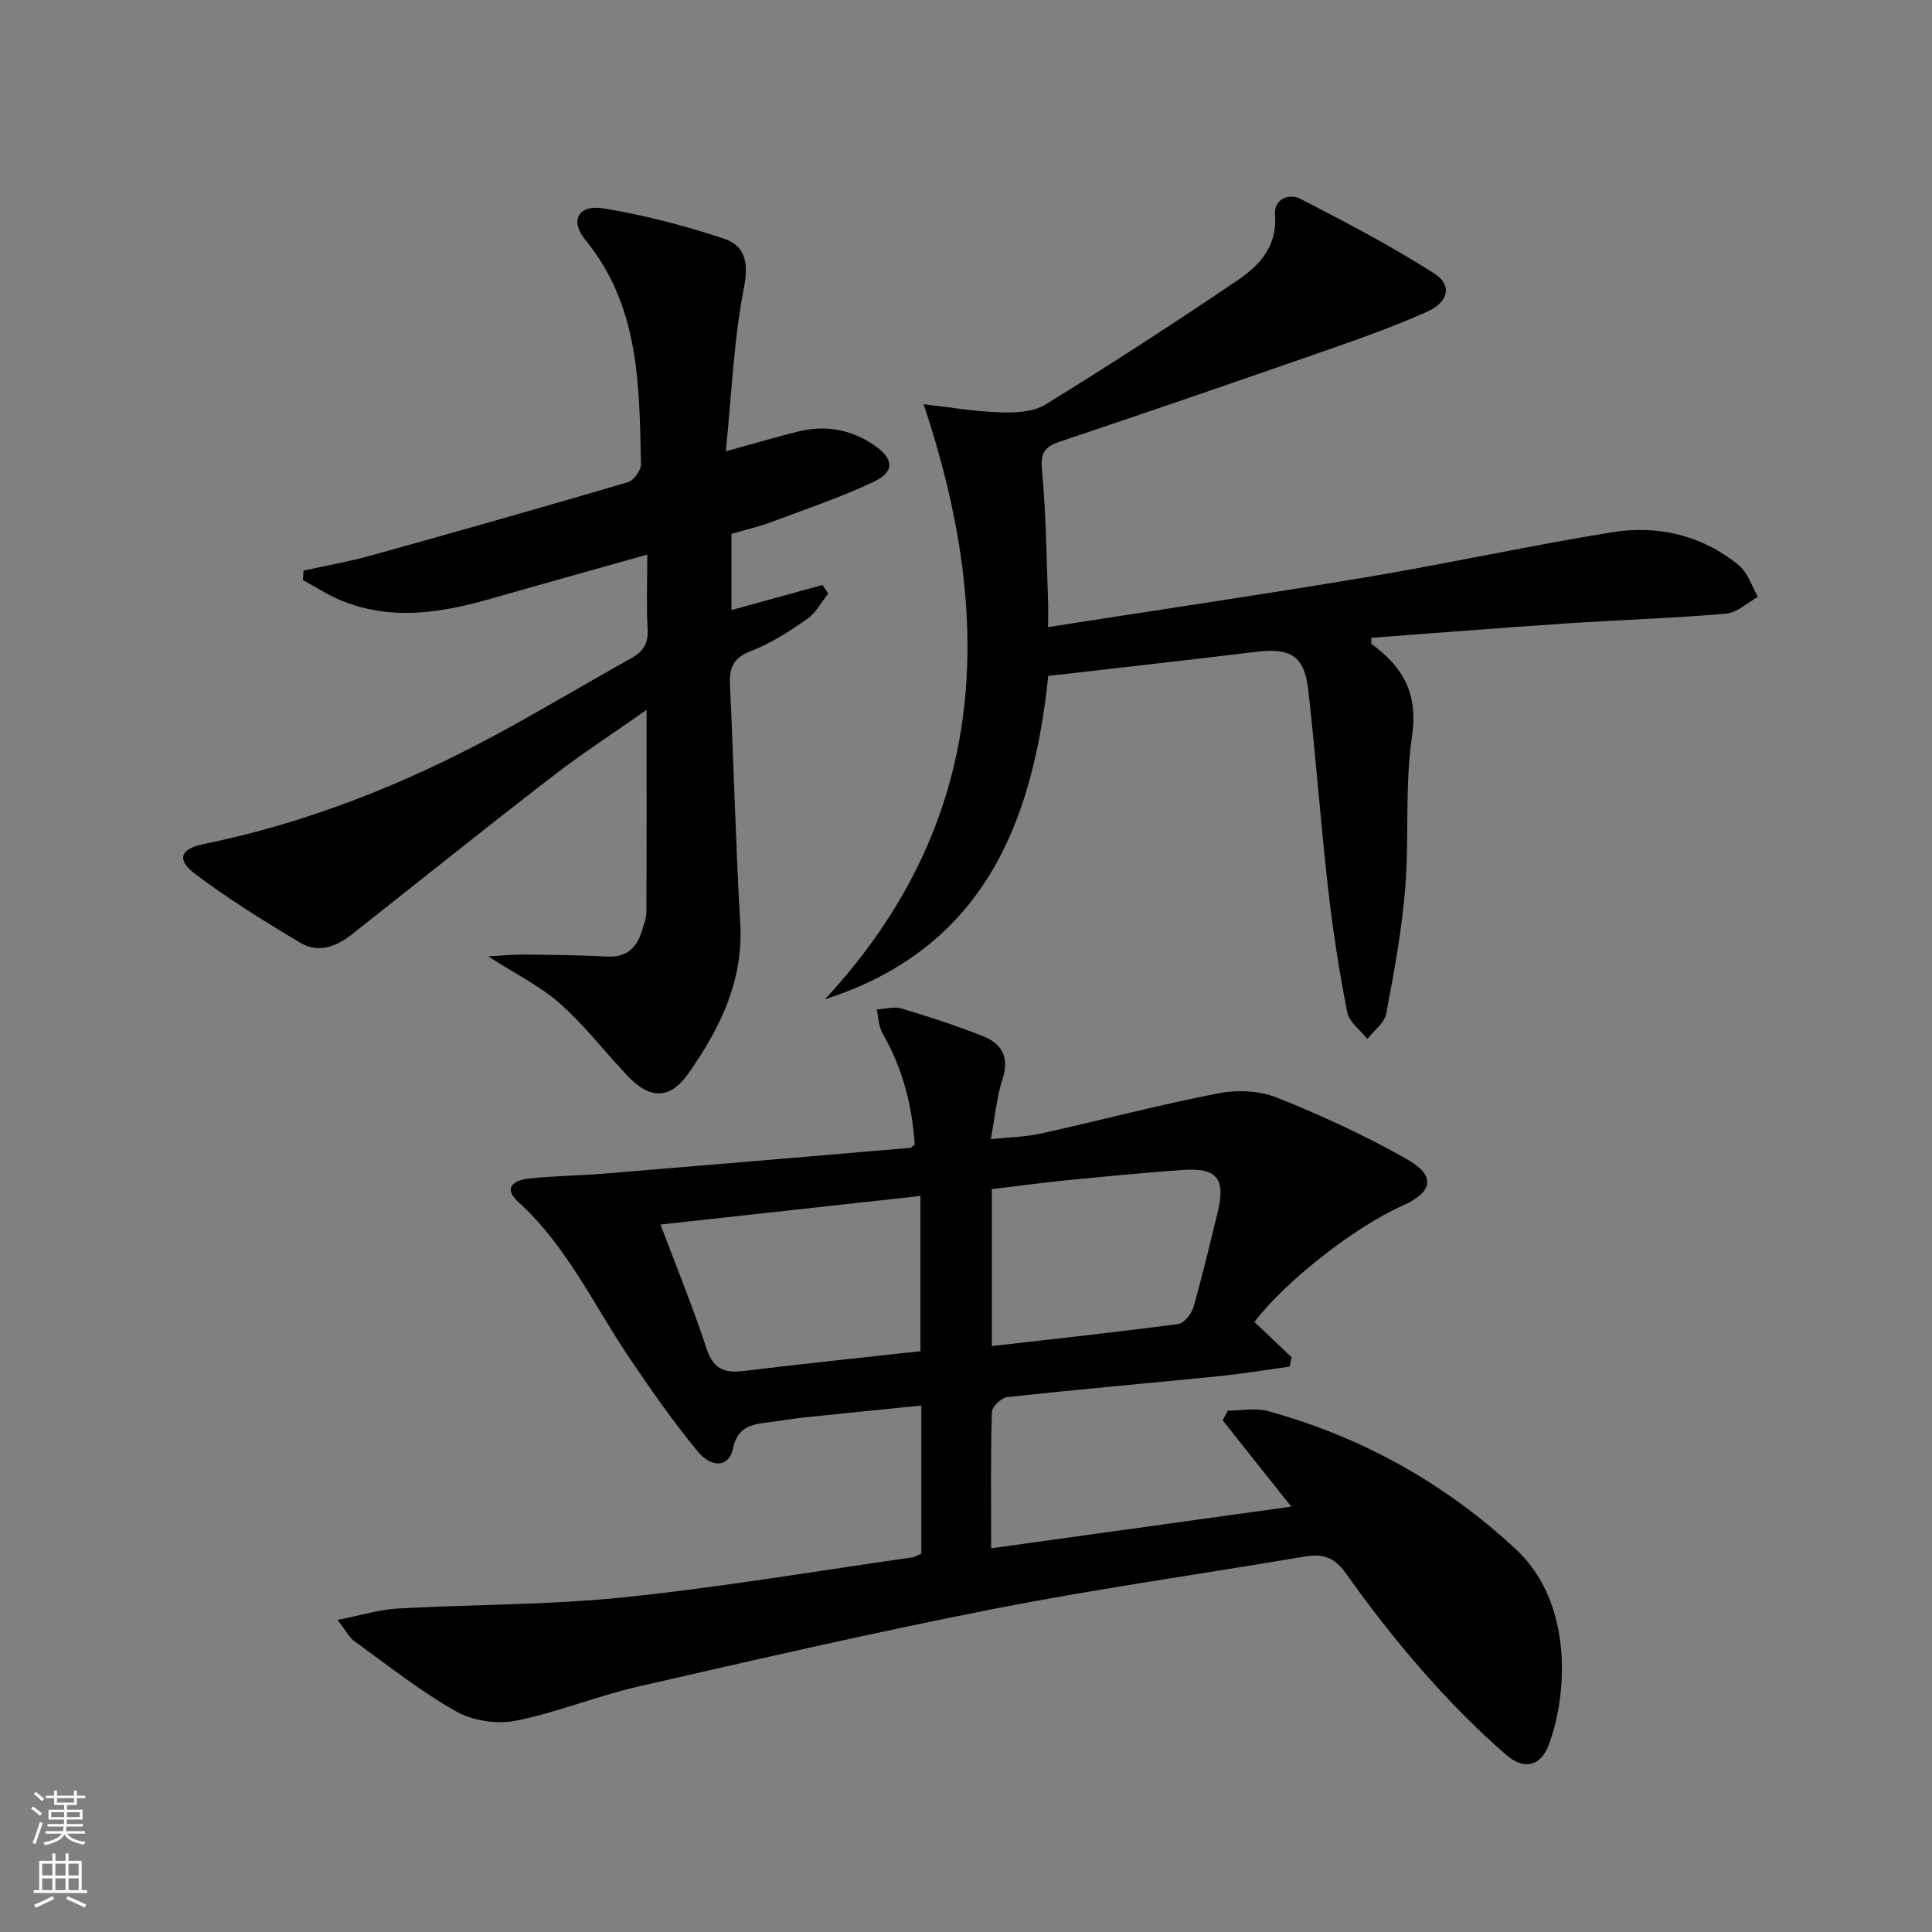 <svg enable-background="new 0 0 400 400" viewBox="0 0 400 400" xmlns="http://www.w3.org/2000/svg"><rect x="0" y="0" width="400" height="400" fill="#808080" stroke="none"/><g fill="#010000"><path d="m69.88 335.38c4.88-.95 8.63-2.14 12.43-2.35 15.6-.87 31.3-.72 46.82-2.32 19.96-2.06 39.79-5.43 59.67-8.26.63-.09 1.21-.48 1.95-.78 0-9.99 0-19.94 0-30.67-8.26.84-16.28 1.63-24.29 2.47-2.48.26-4.93.7-7.41 1.01-3.49.43-6.39.93-7.33 5.51-.75 3.69-4.31 4.09-7.27.51-4.97-6-9.43-12.43-13.81-18.88-7.56-11.1-13.17-23.56-23.38-32.82-3.22-2.92-.71-4.47 2.12-4.78 5.28-.58 10.61-.61 15.91-1.05 21.04-1.73 42.06-3.52 63.09-5.31.28-.02.54-.35 1-.67-.52-8.1-2.5-15.84-6.65-23.03-.82-1.42-.84-3.3-1.22-4.97 1.72-.09 3.58-.65 5.14-.19 5.7 1.71 11.38 3.55 16.91 5.75 3.85 1.53 5.47 4.33 4.01 8.82-1.22 3.74-1.56 7.77-2.43 12.47 3.7-.39 7.1-.43 10.35-1.15 12.26-2.71 24.41-5.93 36.73-8.33 3.9-.76 8.58-.55 12.22.91 9.2 3.68 18.28 7.86 26.88 12.75 6.04 3.44 5.37 6.79-.96 9.61-9.95 4.42-24.25 15.65-30.65 24.07 2.56 2.43 5.13 4.87 7.7 7.3-.13.65-.26 1.3-.39 1.95-4.94.67-9.86 1.49-14.82 1.99-14.55 1.46-29.11 2.73-43.64 4.31-1.22.13-3.17 1.99-3.21 3.09-.26 9.13-.15 18.27-.15 28.22 21.02-2.92 41.59-5.77 62.14-8.63-4.89-6.15-9.54-12.01-14.2-17.87.36-.67.71-1.33 1.07-2 2.79 0 5.76-.62 8.35.1 19.39 5.35 36.51 14.87 51.28 28.59 11.85 11.01 10.78 29.92 6.81 40.51-1.6 4.27-4.96 5.38-8.75 2.11-6.14-5.29-11.86-11.16-17.22-17.25-5.71-6.49-11.04-13.35-16.05-20.4-2.3-3.24-4.68-4.1-8.35-3.48-21.44 3.63-43 6.66-64.34 10.83-24.72 4.84-49.28 10.5-73.84 16.12-8.54 1.95-16.76 5.38-25.34 7.07-3.89.77-8.9.01-12.34-1.94-7.35-4.15-14.05-9.48-20.93-14.44-1.12-.74-1.79-2.15-3.61-4.5zm120.69-55.63c0-10.93 0-21.48 0-32.14-17.99 1.98-35.62 3.92-53.82 5.92 3.27 8.69 6.72 17.12 9.56 25.74 1.4 4.24 3.73 5.05 7.71 4.57 12.03-1.47 24.08-2.71 36.55-4.09zm14.78-1.06c13.24-1.52 25.92-2.89 38.56-4.56 1.22-.16 2.77-2.08 3.17-3.46 1.84-6.38 3.33-12.86 4.94-19.3 1.84-7.37.07-9.68-7.37-9.13-7.95.58-15.9 1.34-23.83 2.13-5.18.51-10.35 1.22-15.47 1.83z"/><path d="m150.27 93.44c6.21-1.71 10.64-3.04 15.13-4.13 5.62-1.37 10.9-.37 15.68 2.93 3.95 2.72 4.2 5.41-.1 7.46-6.86 3.27-14.12 5.7-21.25 8.37-2.63.98-5.38 1.61-8.29 2.47v15.77c6.38-1.76 12.62-3.48 18.85-5.2.39.59.78 1.18 1.18 1.77-1.41 1.78-2.52 4-4.31 5.25-3.67 2.54-7.5 5.06-11.63 6.64-3.7 1.42-4.58 3.44-4.4 7.06.8 16.45 1.17 32.92 2.13 49.35.69 11.89-4.18 21.67-10.62 30.92-3.86 5.55-8.01 5.63-12.74.62-4.68-4.95-8.88-10.43-13.94-14.93-4.03-3.58-9.05-6.03-14.89-9.79 3.18-.17 5.17-.39 7.15-.37 5.83.07 11.66.1 17.48.41 4.09.22 6.17-1.83 7.23-5.41.38-1.27.9-2.58.9-3.87.07-13.62.04-27.24.04-41.79-6.89 4.84-13.38 9.05-19.49 13.77-13.94 10.77-27.7 21.77-41.51 32.7-3.24 2.56-6.96 3.96-10.61 1.79-7.5-4.46-14.96-9.08-21.91-14.33-3.83-2.89-3.03-5.15 1.75-6.13 21.34-4.36 41.34-12.28 60.43-22.57 9.51-5.13 18.78-10.69 28.22-15.95 2.45-1.36 3.48-3.04 3.33-5.93-.26-4.97-.07-9.96-.07-15.5-10.99 3.1-21.51 6.02-31.99 9.03-10.56 3.03-21.12 4.84-31.71.33-2.63-1.12-5.07-2.71-7.59-4.09.04-.65.08-1.3.12-1.95 4.7-1.04 9.47-1.87 14.1-3.16 17.72-4.93 35.41-9.95 53.05-15.14 1.21-.36 2.75-2.48 2.72-3.74-.35-16.3-.28-32.69-11.5-46.41-3.32-4.06-1.47-7.41 3.8-6.54 8.42 1.39 16.77 3.57 24.87 6.26 4.23 1.4 5.2 4.76 4.17 10.01-2.13 10.81-2.55 21.97-3.78 34.02z"/><path d="m191.23 83.69c5.33.61 10.55 1.51 15.8 1.68 3.14.1 6.87-.04 9.4-1.6 13.44-8.28 26.69-16.87 39.75-25.71 4.54-3.07 8.31-7.05 7.79-13.55-.26-3.35 2.92-4.54 5.26-3.34 9.41 4.82 18.8 9.77 27.71 15.44 3.83 2.44 2.96 5.97-1.56 7.97-6.22 2.76-12.62 5.11-19.05 7.35-18.96 6.61-37.95 13.16-57 19.54-3.4 1.14-3.92 2.64-3.58 6.14.84 8.76.89 17.6 1.23 26.42.07 1.8.01 3.6.01 5.8 22.49-3.51 44.46-6.73 66.35-10.4 16.84-2.83 33.54-6.51 50.4-9.23 9.5-1.53 18.63.59 26.26 6.83 1.86 1.52 2.68 4.32 3.97 6.53-2.19 1.21-4.31 3.29-6.59 3.49-11.09.95-22.23 1.3-33.33 2.04-13.39.89-26.78 1.97-40.17 2.96.06.73-.04 1.2.12 1.32 6.52 4.74 9.65 10.29 8.34 19.11-1.53 10.3-.55 20.94-1.4 31.37-.71 8.73-2.3 17.41-3.94 26.02-.36 1.92-2.54 3.5-3.89 5.24-1.44-1.82-3.77-3.46-4.17-5.49-1.66-8.45-2.99-16.99-3.96-25.55-1.55-13.7-2.56-27.46-4.11-41.16-.8-7.11-3.64-8.83-10.79-7.96-14.17 1.72-28.35 3.3-43.05 5-3.17 30.36-13.33 56.37-46.23 66.94 33.87-36.53 35.47-78.16 20.43-123.2z"/></g><path d="m6.44 374.46.42-.45c.65.47 1.27.95 1.85 1.44l-.45.49c-.65-.56-1.25-1.06-1.82-1.48m.93 7.33-.63-.26c.55-1.36 1.05-2.8 1.52-4.33.19.1.38.19.59.27-.46 1.29-.95 2.73-1.48 4.32m-.38-10.38.44-.42c.43.34 1.01.82 1.74 1.44l-.49.49c-.53-.51-1.09-1.01-1.69-1.51m2.5.35h1.72v-1.04h.59v1.04h3.52v-1.04h.59v1.04h1.75v.53h-1.75v1.42h-2.03v.97h3.22v2.03h-3.24c0 .35-.01.66-.03.93h3.32v.53h-3.37c-.03.27-.08.58-.15.94h3.96v.53h-3.71c.67.92 1.93 1.48 3.79 1.68-.13.24-.23.44-.29.59-2.13-.38-3.48-1.08-4.04-2.12-.43.97-1.77 1.72-4.03 2.23-.09-.19-.2-.37-.33-.55 2.1-.42 3.37-1.03 3.81-1.83h-3.36v-.53h3.58c.08-.29.13-.61.16-.94h-3.33v-.53h3.39c.02-.27.04-.58.04-.93h-3.23v-2.03h3.25v-.97h-2.07v-1.42h-1.73zm1.12 3.44v1h2.65c.01-.3.02-.44.01-.4v-.25-.35zm1.19-2h3.52v-.91h-3.52zm4.71 2h-2.63v.59c0 .15-.01.28-.01.4h2.64z" fill="#fbfcfa"/><path d="m13.56 383.74h.63v1.52h2.72v6.07h1.13v.6h-11.06v-.6h1.13v-6.07h2.73v-1.52h.63v1.52h2.1v-1.52zm-2.69 8.83.38.56c-1.24.63-2.53 1.25-3.85 1.85-.1-.21-.21-.42-.34-.63 1.36-.55 2.63-1.15 3.81-1.78m-2.13-4.27h2.1v-2.45h-2.1zm0 3.04h2.1v-2.46h-2.1zm2.72-3.04h2.1v-2.45h-2.1zm0 3.04h2.1v-2.46h-2.1zm6.07 3.6c-1.41-.71-2.7-1.3-3.86-1.78l.35-.56c1.45.62 2.75 1.19 3.84 1.72zm-1.25-9.09h-2.1v2.45h2.1zm-2.09 5.49h2.1v-2.46h-2.1z" fill="#fbfcfa"/></svg>
